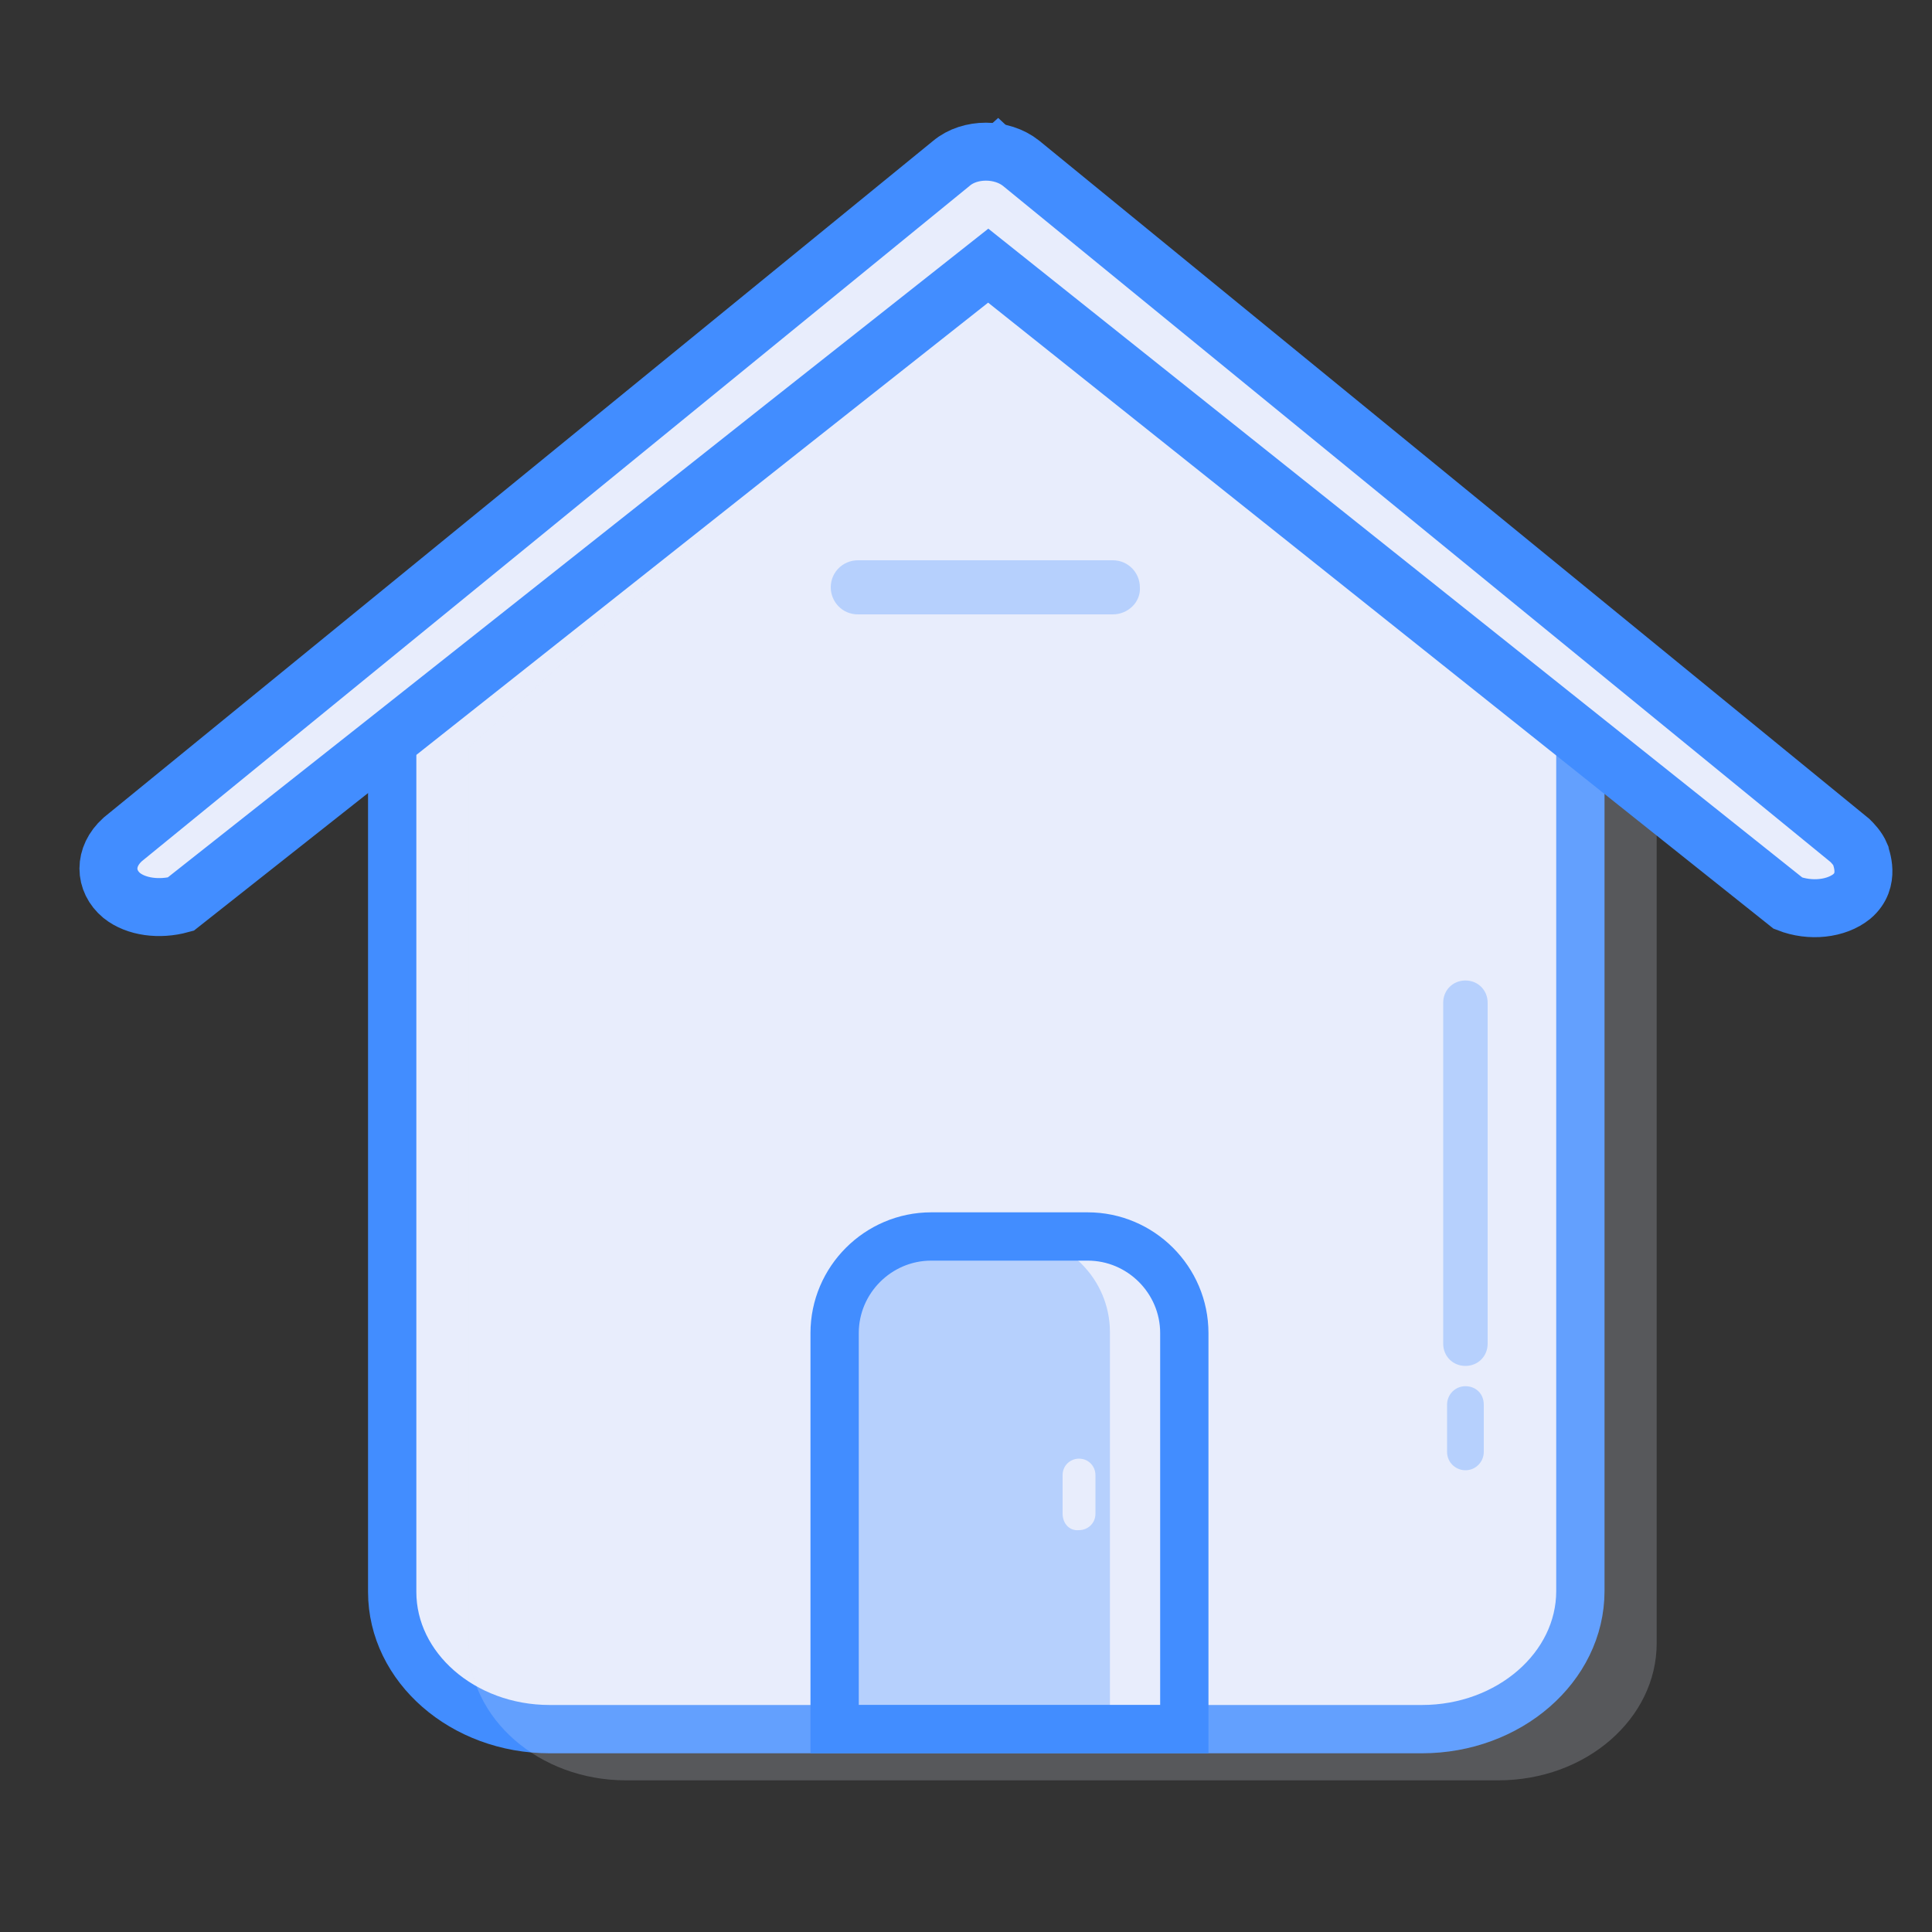 <?xml version="1.0" encoding="utf-8"?>
<!-- Generator: Adobe Illustrator 22.1.0, SVG Export Plug-In . SVG Version: 6.00 Build 0)  -->
<svg version="1.1" id="Calque_1" xmlns="http://www.w3.org/2000/svg" xmlns:xlink="http://www.w3.org/1999/xlink" x="0px" y="0px"
	 viewBox="0 0 200 200" style="enable-background:new 0 0 200 200;" xml:space="preserve">
<rect x="0" y="0" width="200" height="200" fill="#333333" stroke="none"/>
<style type="text/css">
	.st0{fill:#E8EDFC;stroke:#428DFF;stroke-width:5;stroke-miterlimit:10;}
	.st1{opacity:0.2;fill:#E8EDFC;}
	.st2{fill:#E8EDFC;}
	.st3{fill:#CAD9FC;}
	.st4{fill:#A4C2F7;}
	.st5{fill:#7FACFA;}
	.st6{fill:#FFFFFF;}
	.st7{fill:#428DFF;}
	.st8{opacity:0.3;fill:#428DFF;}
	.st9{fill:none;stroke:#428DFF;stroke-width:5;stroke-miterlimit:10;}
	.st10{fill:#E8EDFC;stroke:#428DFF;stroke-width:6;stroke-miterlimit:10;}
	.st11{fill:none;stroke:#FFFFFF;stroke-width:3;stroke-miterlimit:10;}
</style>
<path class="st0" d="M147.2,179H56.9c-9,0-16.3-6.4-16.3-14.2V72c20.9-18.8,41.8-37.6,62.7-56.4c20.1,18.8,40.2,37.6,60.3,56.4
	c0,30.9,0,61.8,0,92.7C163.6,172.6,156.2,179,147.2,179z"/>
<path class="st1" d="M155.1,184.3H64.8c-9,0-16.3-6.4-16.3-14.2V77.4C69.4,58.6,90.3,39.8,111.2,21c20.1,18.8,40.2,37.6,60.3,56.4
	c0,30.9,0,61.8,0,92.7C171.5,177.9,164.2,184.3,155.1,184.3z"/>
<g id="Page-1">
	<g id="_x30_05---Home" transform="translate(-1)">
		<path id="Shape" class="st2" d="M488.2,398.7v83.9c0,10.2-8.2,18.4-18.4,18.4h-98.2c-10.2,0-18.4-8.2-18.4-18.4v-82.7l-0.5-0.8
			l68-54.9L488.2,398.7z"/>
		<path id="Shape_1_" class="st3" d="M420.7,344.2l-4.6,3.7l62.9,50.7v83.9c0,10.2-8.2,18.4-18.4,18.4h9.2
			c10.2,0,18.4-8.2,18.4-18.4v-83.8L420.7,344.2z"/>
		<path id="Shape_2_" class="st4" d="M507.6,402.6c-1.5,1.9-3.8,3.1-6.2,3.4c-2.4,0.3-4.8-0.5-6.7-2l-6.5-5.2l-67.5-54.6l-68,54.9
			l-5.9,4.8c-3.9,3.2-9.7,2.6-12.9-1.3c-3.2-3.9-2.6-9.7,1.3-12.9l79.7-64.4c3.4-2.7,8.2-2.7,11.6,0l79.7,64.4
			c1.9,1.5,3.1,3.8,3.4,6.2S509.1,400.7,507.6,402.6L507.6,402.6z"/>
		<path id="Shape_3_" class="st5" d="M506.2,389.6l-79.7-64.4c-3-2.4-7.1-2.7-10.4-0.8c0.4,0.2,0.8,0.5,1.2,0.8l79.7,64.4
			c1.9,1.5,3.1,3.8,3.4,6.2s-0.5,4.9-2,6.8c-0.7,0.9-1.6,1.6-2.6,2.1c4.1,2.4,9.5,1.3,12.2-2.7C510.7,398,509.9,392.7,506.2,389.6
			L506.2,389.6z"/>
		<path id="Shape_4_" class="st4" d="M402.3,433.6h36.8c3.4,0,6.1,2.7,6.1,6.1V501h-49v-61.3C396.2,436.3,398.9,433.6,402.3,433.6z"
			/>
		<path id="Shape_5_" class="st5" d="M439.1,433.6h-9.2c3.4,0,6.1,2.7,6.1,6.1V501h9.2v-61.3C445.2,436.3,442.5,433.6,439.1,433.6z"
			/>
		<path id="Shape_6_" class="st6" d="M361.9,399.1l-5.9,4.8c-0.8,0.6-1.7,1.1-2.7,1.5c0.1,8.3,0,28.4,0,77.2
			c0,10.2,8.2,18.4,18.4,18.4h9.2c-10.2,0-18.4-8.2-18.4-18.4C362.4,393.4,362.7,400.2,361.9,399.1z"/>
		<path id="Shape_7_" class="st6" d="M345.6,404.7c-2.6-1.5-4.4-4.2-4.6-7.2s1-6,3.4-7.9c66.9-54,78.2-63.3,80.9-65.2
			c-2.4-1.4-5.3-1.6-7.9-0.6c-2.1,0.8,3.1-3.1-82.2,65.8c-3.6,3-4.4,8.4-1.7,12.3C336.2,405.8,341.4,407,345.6,404.7L345.6,404.7z"
			/>
		<path id="Rectangle-path" class="st6" d="M350.2,458.1h6.1v24.5h-6.1C350.2,482.6,350.2,458.1,350.2,458.1z"/>
		<g>
			<circle id="Oval" class="st7" cx="353.2" cy="470.4" r="3.1"/>
			<path id="Shape_8_" class="st7" d="M348.7,406.3l1.5-1.2v53c0,1.7,1.4,3.1,3.1,3.1c1.7,0,3.1-1.4,3.1-3.1v-57.9l64.4-52l64.4,52
				v82.5c0,8.5-6.9,15.3-15.3,15.3h-21.5v-58.3c0-5.1-4.1-9.2-9.2-9.2h-36.9c-5.1,0-9.2,4.1-9.2,9.2V498h-21.5
				c-8.5,0-15.3-6.9-15.3-15.3c0-1.7-1.4-3.1-3.1-3.1c-1.7,0-3.1,1.4-3.1,3.1c0,11.8,9.6,21.4,21.5,21.5h98.1
				c11.8,0,21.4-9.6,21.5-21.5v-77.6l1.5,1.2c5.3,4.3,13,3.4,17.2-1.8c4.3-5.3,3.4-13-1.8-17.2l-79.7-64.4c-4.5-3.6-10.9-3.6-15.4,0
				l-79.7,64.3c-5.3,4.3-6.1,12-1.8,17.2C335.7,409.8,343.4,410.6,348.7,406.3z M399.2,498v-58.3c0-1.7,1.4-3.1,3.1-3.1h36.8
				c1.7,0,3.1,1.4,3.1,3.1V498H399.2z M337.1,392l79.7-64.4c2.3-1.8,5.5-1.8,7.7,0l79.7,64.4c1.3,1,2.1,2.5,2.2,4.1
				c0.2,1.6-0.3,3.2-1.3,4.5c-2.2,2.6-6,3-8.6,0.9l-73.9-59.7c-1.1-0.9-2.7-0.9-3.9,0l-73.9,59.8c-1.7,1.4-4,1.7-6.1,1
				c-2.1-0.7-3.5-2.6-3.9-4.8C334.6,395.6,335.4,393.4,337.1,392L337.1,392z"/>
			<path id="Shape_9_" class="st7" d="M472.8,482.6c0,1.7,1.4,3.1,3.1,3.1s3.1-1.4,3.1-3.1v-3.1c0-1.7-1.4-3.1-3.1-3.1
				s-3.1,1.4-3.1,3.1V482.6z"/>
			<path id="Shape_10_" class="st7" d="M475.9,470.4c1.7,0,3.1-1.4,3.1-3.1v-49.1c0-1.7-1.4-3.1-3.1-3.1s-3.1,1.4-3.1,3.1v49.1
				C472.8,469,474.2,470.4,475.9,470.4z"/>
			<path id="Shape_11_" class="st7" d="M433,452c-1.7,0-3.1,1.4-3.1,3.1v9.2c0,1.7,1.4,3.1,3.1,3.1c1.7,0,3.1-1.4,3.1-3.1v-9.2
				C436,453.3,434.7,452,433,452z"/>
			<path id="Shape_12_" class="st7" d="M433,473.4c-1.7,0-3.1,1.4-3.1,3.1v3.1c0,1.7,1.4,3.1,3.1,3.1c1.7,0,3.1-1.4,3.1-3.1v-3.1
				C436,474.8,434.7,473.4,433,473.4z"/>
			<path id="Shape_13_" class="st7" d="M423.8,369.2c1.7,0,3.1-1.4,3.1-3.1c0-1.7-1.4-3.1-3.1-3.1h-6.1c-1.7,0-3.1,1.4-3.1,3.1
				c0,1.7,1.4,3.1,3.1,3.1H423.8z"/>
			<path id="Shape_14_" class="st7" d="M405.4,378.4c0,1.7,1.4,3.1,3.1,3.1H433c1.7,0,3.1-1.4,3.1-3.1c0-1.7-1.4-3.1-3.1-3.1h-24.6
				C406.7,375.3,405.4,376.7,405.4,378.4z"/>
		</g>
	</g>
</g>
<path class="st8" d="M114.8,178.9H86.4v-41c0-5.5,4.5-10,10-10h8.5c5.5,0,10,4.5,10,10V178.9z"/>
<path class="st9" d="M122.6,179H86.4v-41c0-5.5,4.5-10,10-10h16.2c5.5,0,10,4.5,10,10V179z"/>
<path class="st10" d="M98.5,16.9L12.7,86.9c-2,1.8-1.9,4.3-0.1,5.8c1.5,1.2,3.9,1.5,6.1,0.9c27.9-22,55.7-44.1,83.6-66.1
	c27.6,22,55.2,44,82.8,66c2.3,0.9,5,0.6,6.6-0.7c2-1.7,0.9-4.1,0.9-4.3c-0.3-0.7-0.8-1.2-1.1-1.5l-85.8-70.1
	C103.7,15.3,100.4,15.3,98.5,16.9z"/>
<g>
	<path class="st2" d="M183.5,441.6H74.1c-7.6,0-13.9-6.2-13.9-13.9V318.4c0-7.6,6.2-13.9,13.9-13.9h109.4c7.6,0,13.9,6.2,13.9,13.9
		v109.4C197.4,435.4,191,441.6,183.5,441.6z"/>
	<g>
		<path class="st11" d="M176.5,432.6H63.5c-6.4,0-11.8-5.6-11.8-12.6V298c0-7,5.2-12.6,11.8-12.6h113.3c6.4,0,11.8,5.6,11.8,12.6
			v122.1C188.4,427,183.1,432.6,176.5,432.6z"/>
		<path class="st7" d="M188.4,330.9H51.7v-32.8c0-7,5.2-12.6,11.8-12.6h113.3c6.4,0,11.8,5.6,11.8,12.6L188.4,330.9L188.4,330.9z"/>
		<g>
			<g>
				<g>
					<path class="st7" d="M104.7,362.4c0.8-6,5.3-11.9,14.8-11.9c9.8,0,14.2,6,14.2,12.3c0,6-3.7,9.2-7.1,10.3v0.1
						c5.5,1.6,9.5,5.5,9.5,12.7c0,8.3-5.5,15.4-16.6,15.4c-10.4,0-15.5-6.6-16.4-13.1h4c1.2,4.9,5.3,9.4,12.7,9.4
						c8.7,0,12.2-5.6,12.2-11.6c0-7.9-5.3-11-12.8-11H116v-3.5h2.4c7.8,0,11.2-3.1,11.2-9c0-5.1-3.7-8.7-10.2-8.7
						c-6.7,0-9.6,3.5-10.8,8.3h-3.7v0.3H104.7L104.7,362.4z"/>
				</g>
			</g>
		</g>
		<path class="st6" d="M81.9,306.5h-4.8c-3.2,0-5.8-2.8-5.8-6.2v-34.1c0-3.5,2.5-6.2,5.8-6.2h4.8c3.2,0,5.8,2.8,5.8,6.2v34
			C87.7,303.7,85.2,306.5,81.9,306.5z"/>
		<path class="st6" d="M163.6,307.1h-4.8c-3.2,0-5.8-2.8-5.8-6.2v-34.2c0-3.5,2.5-6.2,5.8-6.2h4.8c3.2,0,5.8,2.8,5.8,6.2v34
			C169.4,304.3,166.6,307.1,163.6,307.1z"/>
	</g>
</g>
<path class="st8" d="M115.2,63.6H88.8c-1.6,0-2.8-1.3-2.8-2.8v0c0-1.6,1.3-2.8,2.8-2.8h26.4c1.6,0,2.8,1.3,2.8,2.8v0
	C118.1,62.3,116.8,63.6,115.2,63.6z"/>
<path class="st2" d="M110,156.7v-4c0-1,0.8-1.7,1.7-1.7l0,0c1,0,1.7,0.8,1.7,1.7v4c0,1-0.8,1.7-1.7,1.7l0,0
	C110.7,158.5,110,157.7,110,156.7z"/>
<path class="st8" d="M154,103.8v35.3c0,1.3-1,2.3-2.3,2.3l0,0c-1.3,0-2.3-1-2.3-2.3v-35.3c0-1.3,1-2.3,2.3-2.3l0,0
	C153,101.5,154,102.5,154,103.8z"/>
<path class="st8" d="M153.6,145.4v4.9c0,1-0.8,1.9-1.9,1.9l0,0c-1,0-1.9-0.8-1.9-1.9v-4.9c0-1,0.8-1.9,1.9-1.9l0,0
	C152.8,143.5,153.6,144.3,153.6,145.4z"/>
</svg>
